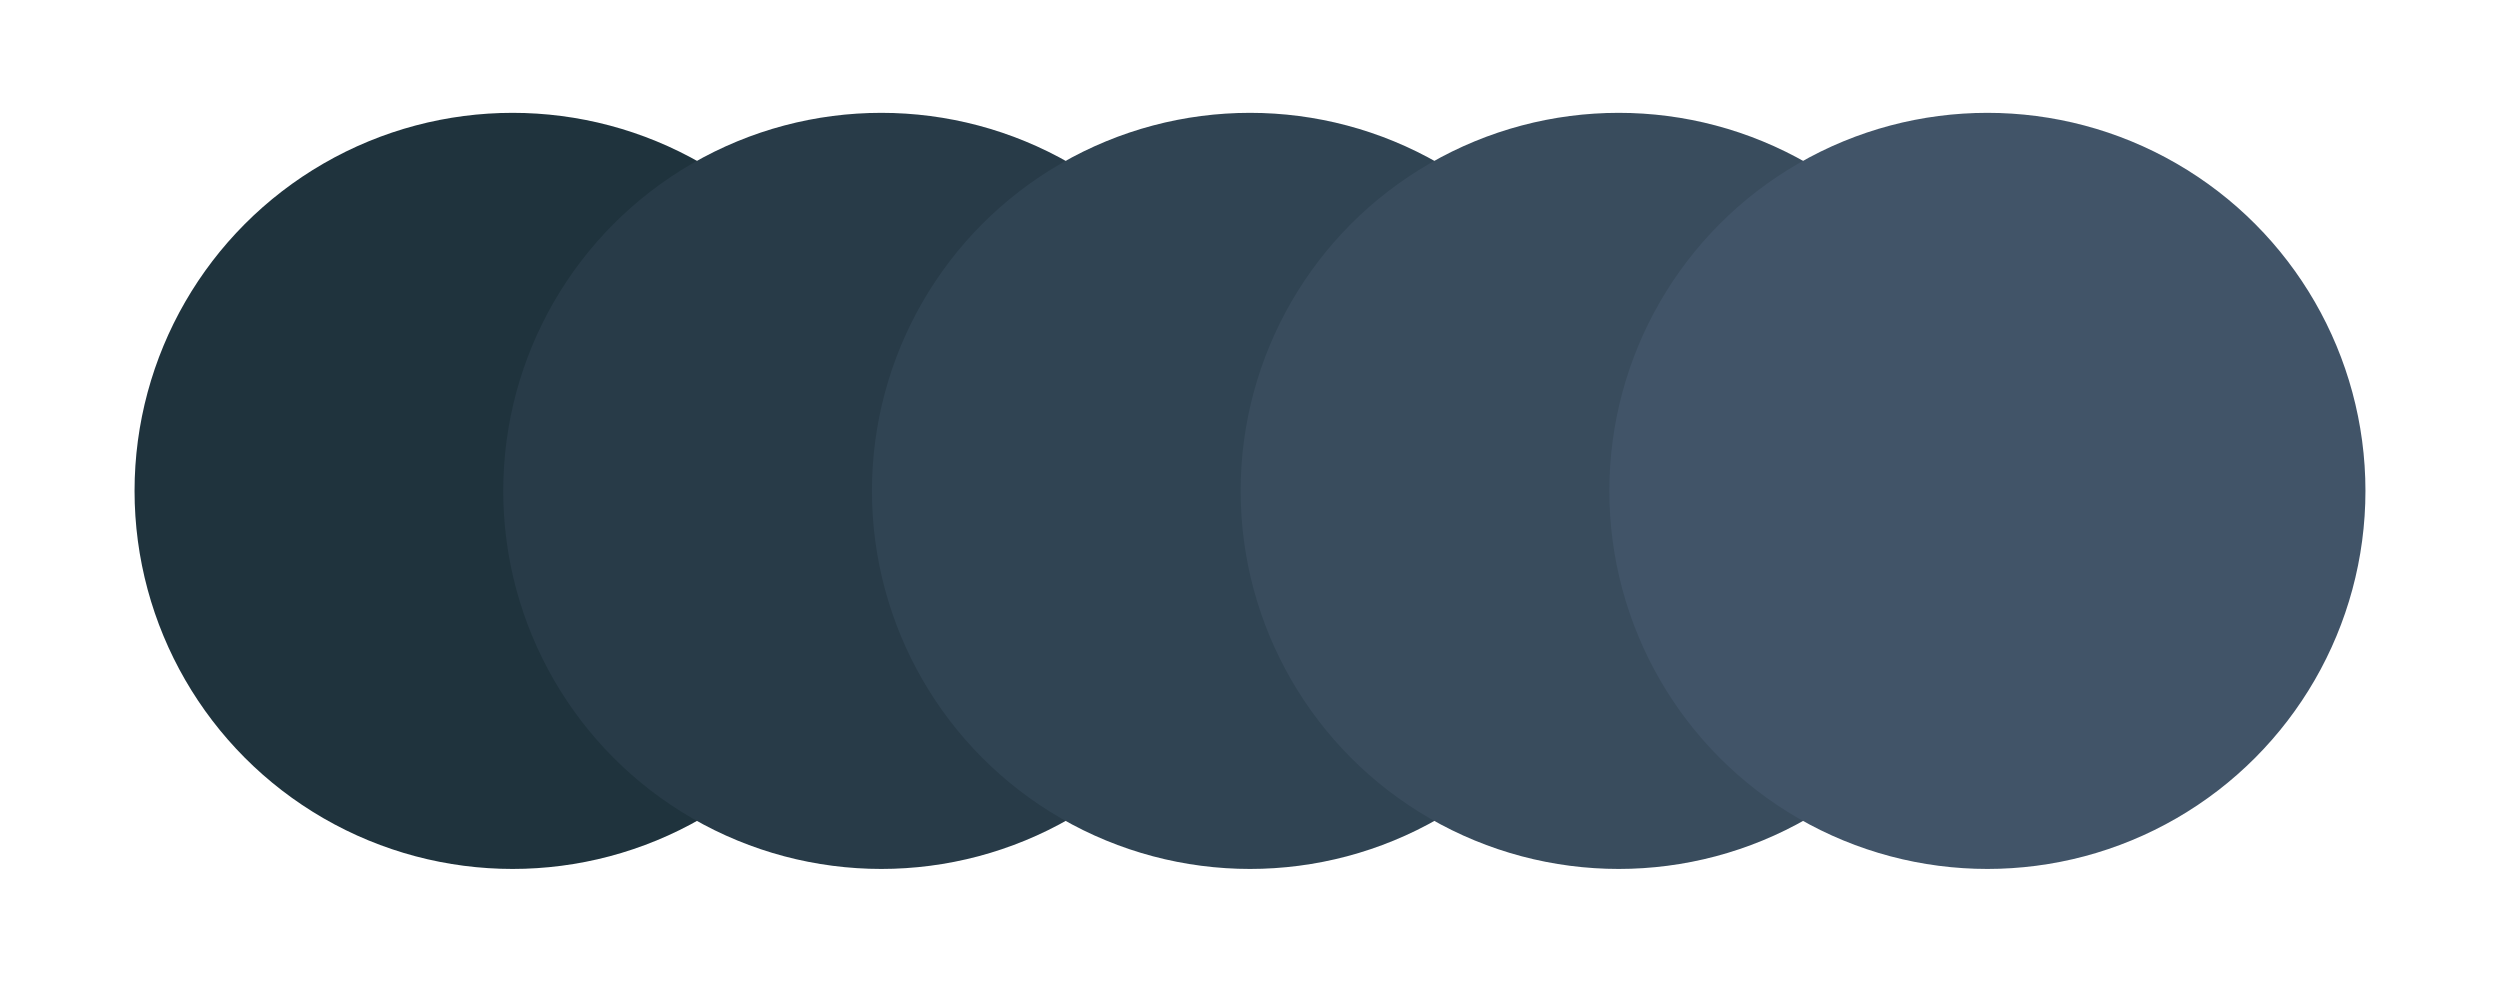 <svg viewBox="0 0 3000 1178.15" xmlns="http://www.w3.org/2000/svg" data-name="Layer 1" id="Layer_1">
  <defs>
    <style>
      .cls-1 {
        fill: #1f333d;
      }

      .cls-2 {
        fill: #415468;
      }

      .cls-3 {
        fill: #304453;
      }

      .cls-4 {
        fill: #283b48;
      }

      .cls-5 {
        fill: #394c5d;
      }
    </style>
  </defs>
  <circle r="453.66" cy="589.07" cx="615.12" class="cls-1"></circle>
  <circle r="453.66" cy="589.07" cx="1057.56" class="cls-4"></circle>
  <circle r="453.66" cy="589.07" cx="1500" class="cls-3"></circle>
  <circle r="453.66" cy="589.07" cx="1942.44" class="cls-5"></circle>
  <circle r="453.66" cy="589.07" cx="2384.88" class="cls-2"></circle>
</svg>